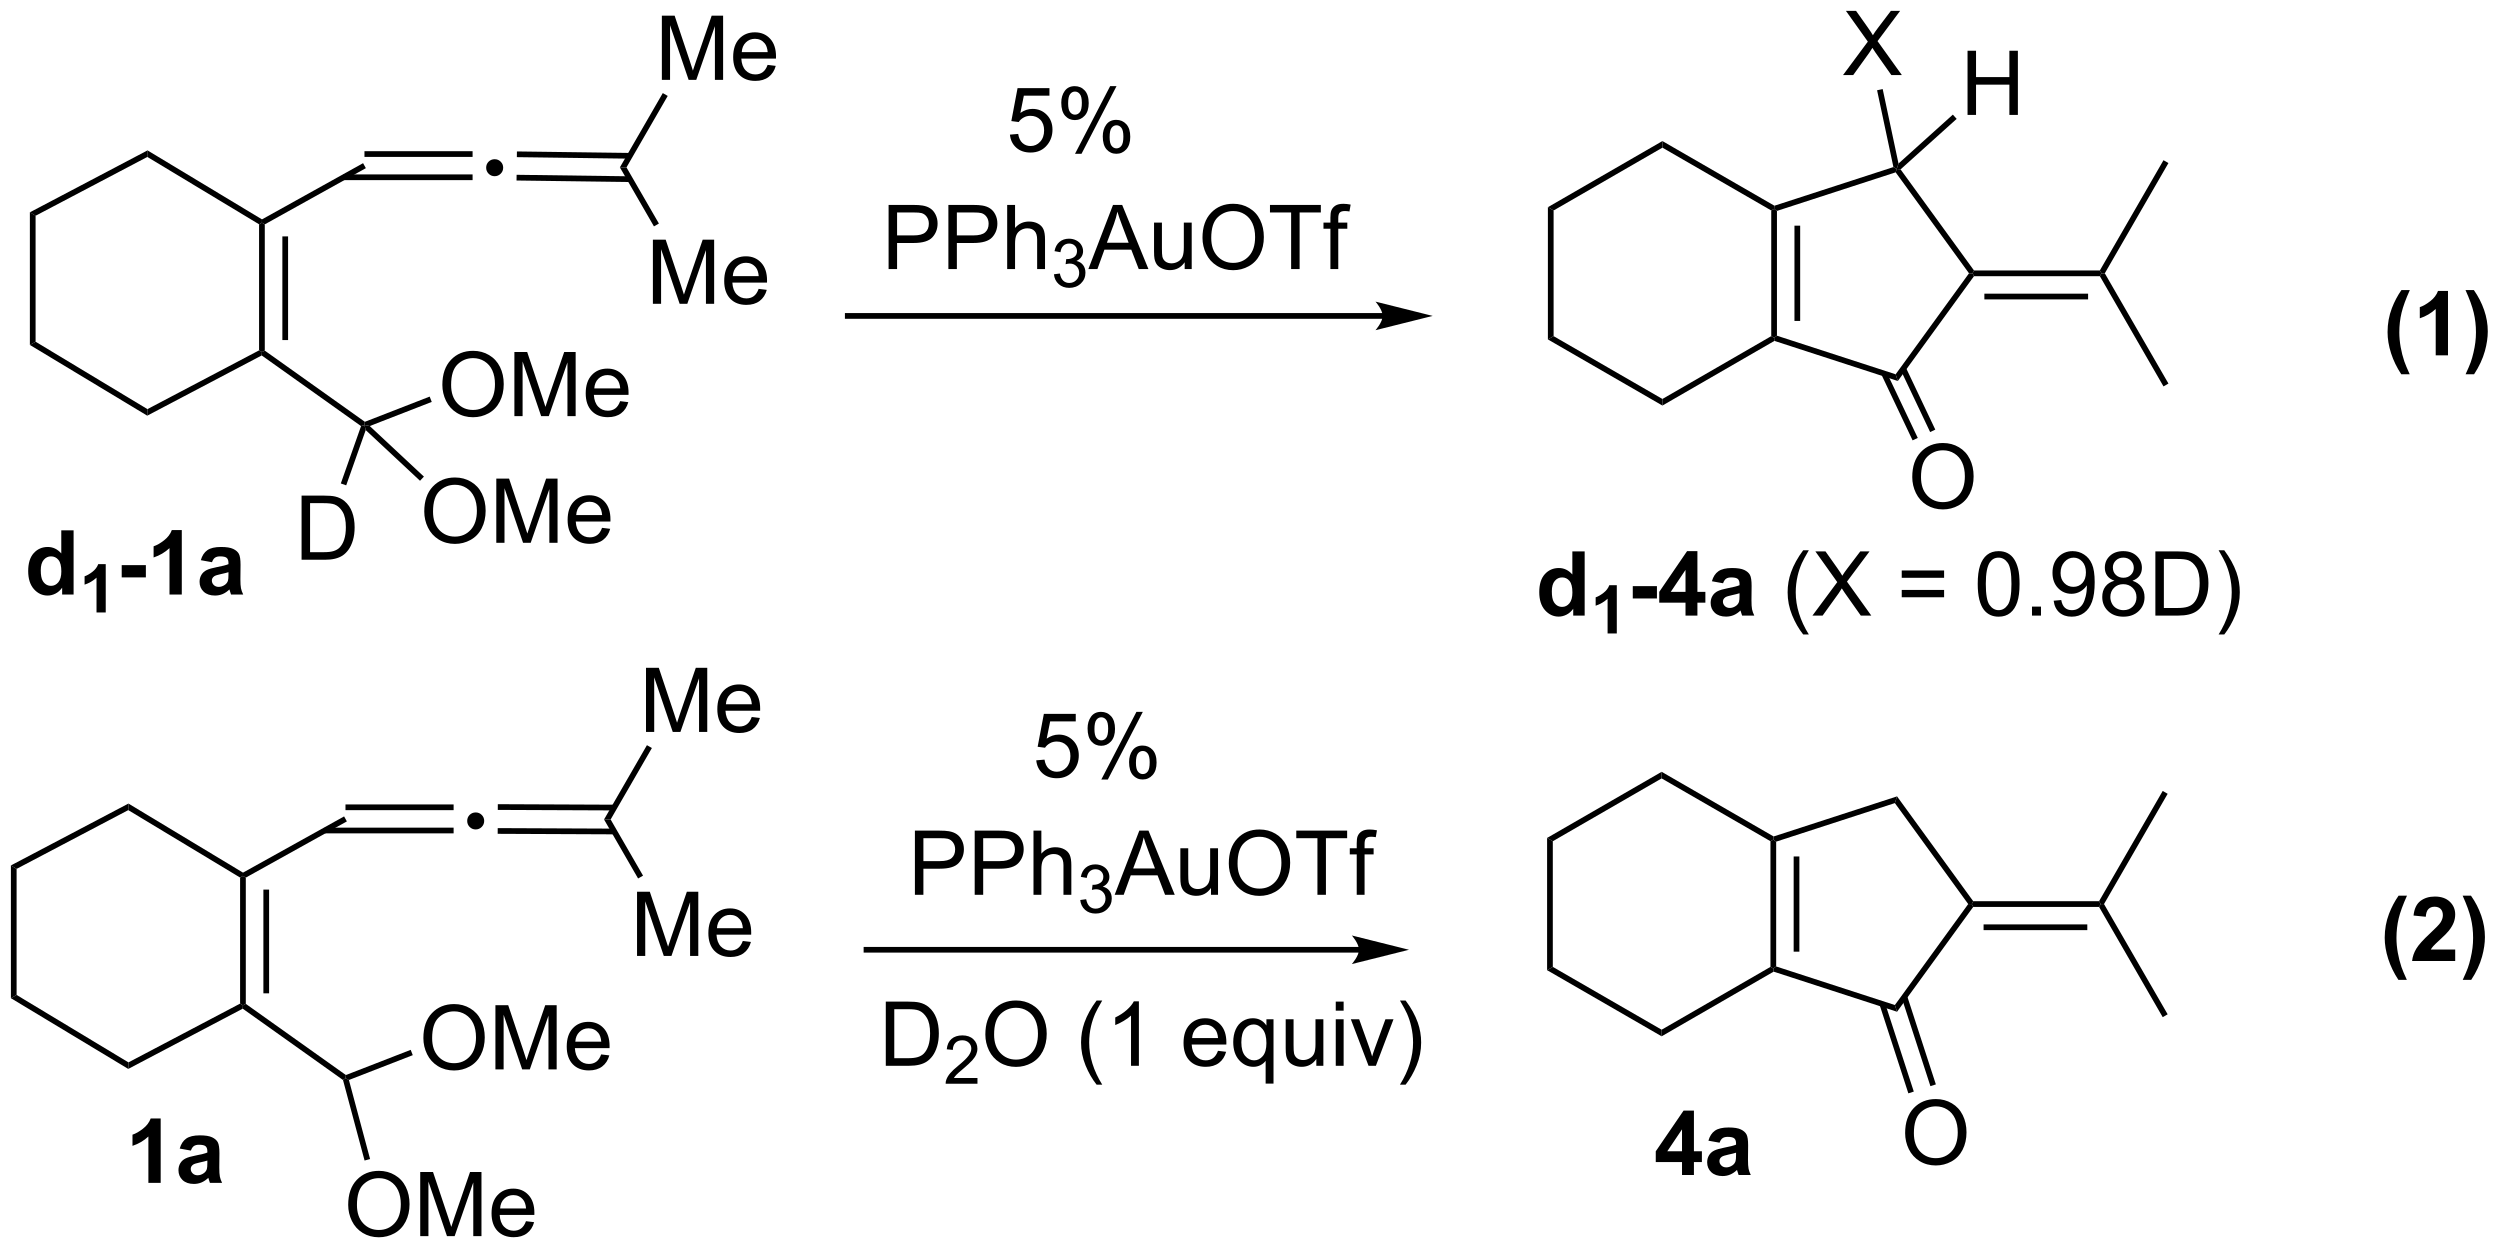 <?xml version="1.0" encoding="UTF-8"?>
<!DOCTYPE svg PUBLIC '-//W3C//DTD SVG 1.0//EN'
          'http://www.w3.org/TR/2001/REC-SVG-20010904/DTD/svg10.dtd'>
<svg stroke-dasharray="none" shape-rendering="auto" xmlns="http://www.w3.org/2000/svg" font-family="'Dialog'" text-rendering="auto" width="612" fill-opacity="1" color-interpolation="auto" color-rendering="auto" preserveAspectRatio="xMidYMid meet" font-size="12px" viewBox="0 0 612 306" fill="black" xmlns:xlink="http://www.w3.org/1999/xlink" stroke="black" image-rendering="auto" stroke-miterlimit="10" stroke-linecap="square" stroke-linejoin="miter" font-style="normal" stroke-width="1" height="306" stroke-dashoffset="0" font-weight="normal" stroke-opacity="1"
><!--Generated by the Batik Graphics2D SVG Generator--><defs id="genericDefs"
  /><g
  ><defs id="defs1"
    ><clipPath clipPathUnits="userSpaceOnUse" id="clipPath1"
      ><path d="M0.633 1.583 L230.006 1.583 L230.006 116.161 L0.633 116.161 L0.633 1.583 Z"
      /></clipPath
      ><clipPath clipPathUnits="userSpaceOnUse" id="clipPath2"
      ><path d="M0.195 1.935 L0.195 113.327 L223.19 113.327 L223.19 1.935 Z"
      /></clipPath
    ></defs
    ><g transform="scale(2.667,2.667) translate(-0.633,-1.583) matrix(1.029,0,0,1.029,0.432,-0.407)"
    ><path d="M13.352 15.35 L13.335 15.935 L3.371 21.179 L2.861 20.871 Z" stroke="none" clip-path="url(#clipPath2)"
    /></g
    ><g transform="matrix(2.743,0,0,2.743,-0.535,-5.306)"
    ><path d="M2.861 20.871 L3.371 21.179 L3.371 32.43 L2.861 32.718 Z" stroke="none" clip-path="url(#clipPath2)"
    /></g
    ><g transform="matrix(2.743,0,0,2.743,-0.535,-5.306)"
    ><path d="M2.861 32.718 L3.371 32.43 L13.352 38.447 L13.335 39.032 Z" stroke="none" clip-path="url(#clipPath2)"
    /></g
    ><g transform="matrix(2.743,0,0,2.743,-0.535,-5.306)"
    ><path d="M13.335 39.032 L13.352 38.447 L23.316 33.203 L23.571 33.357 L23.551 33.656 Z" stroke="none" clip-path="url(#clipPath2)"
    /></g
    ><g transform="matrix(2.743,0,0,2.743,-0.535,-5.306)"
    ><path d="M23.826 33.225 L23.571 33.357 L23.316 33.203 L23.316 21.952 L23.571 21.808 L23.826 21.958 ZM25.905 32.284 L25.905 23.031 L25.395 23.031 L25.395 32.284 Z" stroke="none" clip-path="url(#clipPath2)"
    /></g
    ><g transform="matrix(2.743,0,0,2.743,-0.535,-5.306)"
    ><path d="M23.576 21.513 L23.571 21.808 L23.316 21.952 L13.335 15.935 L13.352 15.35 Z" stroke="none" clip-path="url(#clipPath2)"
    /></g
    ><g transform="matrix(2.743,0,0,2.743,-0.535,-5.306)"
    ><path d="M23.826 21.958 L23.571 21.808 L23.576 21.513 L32.598 16.496 L32.846 16.942 Z" stroke="none" clip-path="url(#clipPath2)"
    /></g
    ><g transform="matrix(2.743,0,0,2.743,-0.535,-5.306)"
    ><path d="M23.551 33.656 L23.571 33.357 L23.826 33.225 L32.758 39.578 L32.722 39.865 L32.417 39.962 Z" stroke="none" clip-path="url(#clipPath2)"
    /></g
    ><g transform="matrix(2.743,0,0,2.743,-0.535,-5.306)"
    ><path d="M39.674 36.283 Q39.674 34.856 40.44 34.051 Q41.205 33.244 42.416 33.244 Q43.208 33.244 43.843 33.624 Q44.481 34.002 44.815 34.679 Q45.151 35.356 45.151 36.215 Q45.151 37.088 44.799 37.775 Q44.448 38.463 43.802 38.817 Q43.158 39.171 42.411 39.171 Q41.604 39.171 40.966 38.781 Q40.33 38.387 40.002 37.713 Q39.674 37.036 39.674 36.283 ZM40.455 36.294 Q40.455 37.33 41.01 37.926 Q41.567 38.52 42.408 38.52 Q43.263 38.52 43.815 37.919 Q44.369 37.317 44.369 36.213 Q44.369 35.512 44.133 34.992 Q43.895 34.471 43.44 34.184 Q42.987 33.895 42.419 33.895 Q41.614 33.895 41.033 34.45 Q40.455 35.002 40.455 36.294 ZM46.102 39.072 L46.102 33.346 L47.243 33.346 L48.6 37.4 Q48.787 37.965 48.873 38.247 Q48.97 37.934 49.178 37.33 L50.548 33.346 L51.569 33.346 L51.569 39.072 L50.837 39.072 L50.837 34.278 L49.173 39.072 L48.49 39.072 L46.834 34.197 L46.834 39.072 L46.102 39.072 ZM55.54 37.736 L56.267 37.825 Q56.095 38.463 55.629 38.815 Q55.165 39.166 54.444 39.166 Q53.532 39.166 52.998 38.606 Q52.467 38.044 52.467 37.033 Q52.467 35.986 53.006 35.408 Q53.545 34.83 54.405 34.83 Q55.235 34.83 55.761 35.398 Q56.29 35.963 56.29 36.989 Q56.29 37.051 56.287 37.176 L53.194 37.176 Q53.233 37.861 53.579 38.226 Q53.928 38.588 54.446 38.588 Q54.834 38.588 55.108 38.385 Q55.381 38.182 55.54 37.736 ZM53.233 36.598 L55.548 36.598 Q55.501 36.075 55.282 35.815 Q54.946 35.408 54.412 35.408 Q53.928 35.408 53.597 35.734 Q53.267 36.057 53.233 36.598 Z" stroke="none" clip-path="url(#clipPath2)"
    /></g
    ><g transform="matrix(2.743,0,0,2.743,-0.535,-5.306)"
    ><path d="M33.193 39.956 L32.722 39.865 L32.758 39.578 L38.541 37.328 L38.726 37.804 Z" stroke="none" clip-path="url(#clipPath2)"
    /></g
    ><g transform="matrix(2.743,0,0,2.743,-0.535,-5.306)"
    ><path d="M38.059 47.587 Q38.059 46.16 38.825 45.356 Q39.591 44.548 40.801 44.548 Q41.593 44.548 42.229 44.928 Q42.867 45.306 43.2 45.983 Q43.536 46.66 43.536 47.52 Q43.536 48.392 43.184 49.08 Q42.833 49.767 42.187 50.121 Q41.544 50.475 40.796 50.475 Q39.989 50.475 39.351 50.085 Q38.716 49.691 38.387 49.017 Q38.059 48.34 38.059 47.587 ZM38.841 47.598 Q38.841 48.634 39.395 49.231 Q39.953 49.824 40.794 49.824 Q41.648 49.824 42.2 49.223 Q42.755 48.621 42.755 47.517 Q42.755 46.816 42.518 46.296 Q42.281 45.775 41.825 45.488 Q41.372 45.199 40.804 45.199 Q39.999 45.199 39.419 45.754 Q38.841 46.306 38.841 47.598 ZM44.488 50.376 L44.488 44.65 L45.628 44.65 L46.985 48.705 Q47.173 49.27 47.258 49.551 Q47.355 49.238 47.563 48.634 L48.933 44.65 L49.954 44.65 L49.954 50.376 L49.222 50.376 L49.222 45.582 L47.558 50.376 L46.876 50.376 L45.219 45.501 L45.219 50.376 L44.488 50.376 ZM53.925 49.041 L54.652 49.129 Q54.48 49.767 54.014 50.119 Q53.55 50.47 52.829 50.47 Q51.917 50.47 51.383 49.91 Q50.852 49.348 50.852 48.337 Q50.852 47.291 51.391 46.712 Q51.93 46.134 52.79 46.134 Q53.62 46.134 54.147 46.702 Q54.675 47.267 54.675 48.293 Q54.675 48.356 54.673 48.481 L51.579 48.481 Q51.618 49.166 51.964 49.53 Q52.313 49.892 52.831 49.892 Q53.219 49.892 53.493 49.689 Q53.766 49.486 53.925 49.041 ZM51.618 47.902 L53.933 47.902 Q53.886 47.379 53.667 47.119 Q53.331 46.712 52.798 46.712 Q52.313 46.712 51.983 47.038 Q51.652 47.361 51.618 47.902 Z" stroke="none" clip-path="url(#clipPath2)"
    /></g
    ><g transform="matrix(2.743,0,0,2.743,-0.535,-5.306)"
    ><path d="M32.833 40.318 L32.722 39.865 L33.193 39.956 L38.028 44.468 L37.679 44.841 Z" stroke="none" clip-path="url(#clipPath2)"
    /></g
    ><g transform="matrix(2.743,0,0,2.743,-0.535,-5.306)"
    ><path d="M27.109 51.891 L27.109 46.165 L29.083 46.165 Q29.75 46.165 30.102 46.245 Q30.594 46.36 30.943 46.657 Q31.396 47.04 31.62 47.636 Q31.844 48.23 31.844 48.995 Q31.844 49.649 31.69 50.154 Q31.539 50.657 31.299 50.988 Q31.062 51.316 30.779 51.506 Q30.497 51.696 30.096 51.795 Q29.695 51.891 29.177 51.891 L27.109 51.891 ZM27.867 51.214 L29.091 51.214 Q29.656 51.214 29.979 51.11 Q30.302 51.003 30.492 50.813 Q30.763 50.542 30.911 50.089 Q31.062 49.633 31.062 48.985 Q31.062 48.087 30.768 47.605 Q30.474 47.12 30.052 46.956 Q29.747 46.839 29.07 46.839 L27.867 46.839 L27.867 51.214 Z" stroke="none" clip-path="url(#clipPath2)"
    /></g
    ><g transform="matrix(2.743,0,0,2.743,-0.535,-5.306)"
    ><path d="M32.417 39.962 L32.722 39.865 L32.833 40.318 L31.092 45.249 L30.611 45.08 Z" stroke="none" clip-path="url(#clipPath2)"
    /></g
    ><g transform="matrix(2.743,0,0,2.743,-0.535,-5.306)"
    ><path d="M123.589 29.873 L75.856 29.873 L75.6 29.873 L75.6 30.383 L75.856 30.383 L123.589 30.383 L123.844 30.383 L123.844 29.873 L123.589 29.873 ZM128.054 30.128 L122.951 28.852 C122.951 28.852 123.589 29.57 123.589 30.128 C123.589 30.686 122.951 31.403 122.951 31.403 Z" stroke="none" clip-path="url(#clipPath2)"
    /></g
    ><g transform="matrix(2.743,0,0,2.743,-0.535,-5.306)"
    ><path d="M148.558 14.523 L148.558 15.112 L138.847 20.719 L138.337 20.424 Z" stroke="none" clip-path="url(#clipPath2)"
    /></g
    ><g transform="matrix(2.743,0,0,2.743,-0.535,-5.306)"
    ><path d="M138.337 20.424 L138.847 20.719 L138.847 31.933 L138.337 32.228 Z" stroke="none" clip-path="url(#clipPath2)"
    /></g
    ><g transform="matrix(2.743,0,0,2.743,-0.535,-5.306)"
    ><path d="M138.337 32.228 L138.847 31.933 L148.558 37.54 L148.558 38.129 Z" stroke="none" clip-path="url(#clipPath2)"
    /></g
    ><g transform="matrix(2.743,0,0,2.743,-0.535,-5.306)"
    ><path d="M148.558 38.129 L148.558 37.54 L158.27 31.933 L158.525 32.081 L158.554 32.358 Z" stroke="none" clip-path="url(#clipPath2)"
    /></g
    ><g transform="matrix(2.743,0,0,2.743,-0.535,-5.306)"
    ><path d="M158.78 31.895 L158.525 32.081 L158.27 31.933 L158.27 20.719 L158.525 20.572 L158.78 20.757 ZM160.852 30.575 L160.852 22.077 L160.342 22.077 L160.342 30.575 Z" stroke="none" clip-path="url(#clipPath2)"
    /></g
    ><g transform="matrix(2.743,0,0,2.743,-0.535,-5.306)"
    ><path d="M158.554 20.294 L158.525 20.572 L158.27 20.719 L148.558 15.112 L148.558 14.523 Z" stroke="none" clip-path="url(#clipPath2)"
    /></g
    ><g transform="matrix(2.743,0,0,2.743,-0.535,-5.306)"
    ><path d="M169.568 35.937 L169.373 35.337 L175.92 26.326 L176.235 26.326 L176.365 26.581 Z" stroke="none" clip-path="url(#clipPath2)"
    /></g
    ><g transform="matrix(2.743,0,0,2.743,-0.535,-5.306)"
    ><path d="M176.365 26.071 L176.235 26.326 L175.92 26.326 L169.373 17.315 L169.471 17.015 L169.812 17.051 Z" stroke="none" clip-path="url(#clipPath2)"
    /></g
    ><g transform="matrix(2.743,0,0,2.743,-0.535,-5.306)"
    ><path d="M158.78 20.757 L158.525 20.572 L158.554 20.294 L169.173 16.844 L169.471 17.015 L169.373 17.315 Z" stroke="none" clip-path="url(#clipPath2)"
    /></g
    ><g transform="matrix(2.743,0,0,2.743,-0.535,-5.306)"
    ><path d="M158.554 32.358 L158.525 32.081 L158.78 31.895 L169.373 35.337 L169.568 35.937 Z" stroke="none" clip-path="url(#clipPath2)"
    /></g
    ><g transform="matrix(2.743,0,0,2.743,-0.535,-5.306)"
    ><path d="M170.855 44.51 Q170.855 43.083 171.62 42.278 Q172.386 41.471 173.597 41.471 Q174.388 41.471 175.024 41.851 Q175.662 42.229 175.995 42.906 Q176.331 43.583 176.331 44.442 Q176.331 45.315 175.98 46.002 Q175.628 46.69 174.982 47.044 Q174.339 47.398 173.591 47.398 Q172.784 47.398 172.146 47.007 Q171.511 46.614 171.183 45.94 Q170.855 45.263 170.855 44.51 ZM171.636 44.52 Q171.636 45.557 172.19 46.153 Q172.748 46.747 173.589 46.747 Q174.443 46.747 174.995 46.145 Q175.55 45.544 175.55 44.44 Q175.55 43.739 175.313 43.218 Q175.076 42.697 174.62 42.411 Q174.167 42.122 173.599 42.122 Q172.795 42.122 172.214 42.677 Q171.636 43.229 171.636 44.52 Z" stroke="none" clip-path="url(#clipPath2)"
    /></g
    ><g transform="matrix(2.743,0,0,2.743,-0.535,-5.306)"
    ><path d="M168.108 35.378 L170.886 41.235 L171.347 41.016 L168.569 35.16 ZM169.82 34.949 L172.45 40.493 L172.911 40.274 L170.28 34.73 Z" stroke="none" clip-path="url(#clipPath2)"
    /></g
    ><g transform="matrix(2.743,0,0,2.743,-0.535,-5.306)"
    ><path d="M176.365 26.581 L176.235 26.326 L176.365 26.071 L187.597 26.071 L187.744 26.326 L187.597 26.581 ZM177.291 28.653 L186.548 28.653 L186.548 28.143 L177.291 28.143 Z" stroke="none" clip-path="url(#clipPath2)"
    /></g
    ><g transform="matrix(2.743,0,0,2.743,-0.535,-5.306)"
    ><path d="M188.038 26.326 L187.744 26.326 L187.597 26.071 L193.277 16.232 L193.719 16.487 Z" stroke="none" clip-path="url(#clipPath2)"
    /></g
    ><g transform="matrix(2.743,0,0,2.743,-0.535,-5.306)"
    ><path d="M187.597 26.581 L187.744 26.326 L188.038 26.326 L193.719 36.165 L193.277 36.42 Z" stroke="none" clip-path="url(#clipPath2)"
    /></g
    ><g transform="matrix(2.743,0,0,2.743,-0.535,-5.306)"
    ><path d="M164.677 8.633 L166.89 5.649 L164.937 2.907 L165.841 2.907 L166.88 4.375 Q167.203 4.831 167.341 5.079 Q167.531 4.766 167.794 4.425 L168.945 2.907 L169.77 2.907 L167.757 5.605 L169.927 8.633 L168.989 8.633 L167.547 6.589 Q167.427 6.415 167.297 6.206 Q167.106 6.519 167.023 6.636 L165.586 8.633 L164.677 8.633 Z" stroke="none" clip-path="url(#clipPath2)"
    /></g
    ><g transform="matrix(2.743,0,0,2.743,-0.535,-5.306)"
    ><path d="M169.628 16.53 L169.471 17.015 L169.173 16.844 L167.716 9.99 L168.216 9.884 Z" stroke="none" clip-path="url(#clipPath2)"
    /></g
    ><g transform="matrix(2.743,0,0,2.743,-0.535,-5.306)"
    ><path d="M175.789 12.19 L175.789 6.463 L176.547 6.463 L176.547 8.815 L179.523 8.815 L179.523 6.463 L180.281 6.463 L180.281 12.19 L179.523 12.19 L179.523 9.489 L176.547 9.489 L176.547 12.19 L175.789 12.19 Z" stroke="none" clip-path="url(#clipPath2)"
    /></g
    ><g transform="matrix(2.743,0,0,2.743,-0.535,-5.306)"
    ><path d="M169.812 17.051 L169.471 17.015 L169.628 16.53 L174.478 12.164 L174.819 12.543 Z" stroke="none" clip-path="url(#clipPath2)"
    /></g
    ><g transform="matrix(2.743,0,0,2.743,-0.535,-5.306)"
    ><path d="M11.658 73.648 L11.641 74.234 L1.677 79.478 L1.167 79.17 Z" stroke="none" clip-path="url(#clipPath2)"
    /></g
    ><g transform="matrix(2.743,0,0,2.743,-0.535,-5.306)"
    ><path d="M1.167 79.17 L1.677 79.478 L1.677 90.729 L1.167 91.017 Z" stroke="none" clip-path="url(#clipPath2)"
    /></g
    ><g transform="matrix(2.743,0,0,2.743,-0.535,-5.306)"
    ><path d="M1.167 91.017 L1.677 90.729 L11.658 96.746 L11.641 97.331 Z" stroke="none" clip-path="url(#clipPath2)"
    /></g
    ><g transform="matrix(2.743,0,0,2.743,-0.535,-5.306)"
    ><path d="M11.641 97.331 L11.658 96.746 L21.622 91.502 L21.877 91.656 L21.857 91.954 Z" stroke="none" clip-path="url(#clipPath2)"
    /></g
    ><g transform="matrix(2.743,0,0,2.743,-0.535,-5.306)"
    ><path d="M22.132 91.524 L21.877 91.656 L21.622 91.502 L21.622 80.251 L21.877 80.107 L22.132 80.257 ZM24.211 90.583 L24.211 81.329 L23.701 81.329 L23.701 90.583 Z" stroke="none" clip-path="url(#clipPath2)"
    /></g
    ><g transform="matrix(2.743,0,0,2.743,-0.535,-5.306)"
    ><path d="M21.882 79.812 L21.877 80.107 L21.622 80.251 L11.641 74.234 L11.658 73.648 Z" stroke="none" clip-path="url(#clipPath2)"
    /></g
    ><g transform="matrix(2.743,0,0,2.743,-0.535,-5.306)"
    ><path d="M22.132 80.257 L21.877 80.107 L21.882 79.812 L30.904 74.795 L31.152 75.24 Z" stroke="none" clip-path="url(#clipPath2)"
    /></g
    ><g transform="matrix(2.743,0,0,2.743,-0.535,-5.306)"
    ><path d="M21.857 91.954 L21.877 91.656 L22.132 91.524 L31.064 97.876 L31.028 98.164 L30.806 98.319 Z" stroke="none" clip-path="url(#clipPath2)"
    /></g
    ><g transform="matrix(2.743,0,0,2.743,-0.535,-5.306)"
    ><path d="M37.98 94.582 Q37.98 93.155 38.746 92.35 Q39.512 91.543 40.723 91.543 Q41.514 91.543 42.15 91.923 Q42.788 92.301 43.121 92.978 Q43.457 93.655 43.457 94.514 Q43.457 95.387 43.105 96.074 Q42.754 96.762 42.108 97.116 Q41.465 97.47 40.718 97.47 Q39.91 97.47 39.272 97.079 Q38.637 96.686 38.309 96.012 Q37.98 95.335 37.98 94.582 ZM38.762 94.593 Q38.762 95.629 39.316 96.225 Q39.874 96.819 40.715 96.819 Q41.569 96.819 42.121 96.218 Q42.676 95.616 42.676 94.512 Q42.676 93.811 42.439 93.29 Q42.202 92.769 41.746 92.483 Q41.293 92.194 40.725 92.194 Q39.921 92.194 39.34 92.749 Q38.762 93.301 38.762 94.593 ZM44.409 97.371 L44.409 91.644 L45.55 91.644 L46.906 95.699 Q47.094 96.264 47.18 96.546 Q47.276 96.233 47.484 95.629 L48.854 91.644 L49.875 91.644 L49.875 97.371 L49.143 97.371 L49.143 92.577 L47.479 97.371 L46.797 97.371 L45.141 92.496 L45.141 97.371 L44.409 97.371 ZM53.846 96.035 L54.573 96.124 Q54.401 96.762 53.935 97.113 Q53.471 97.465 52.75 97.465 Q51.839 97.465 51.305 96.905 Q50.773 96.343 50.773 95.332 Q50.773 94.285 51.312 93.707 Q51.852 93.129 52.711 93.129 Q53.542 93.129 54.068 93.697 Q54.596 94.262 54.596 95.288 Q54.596 95.35 54.594 95.475 L51.5 95.475 Q51.539 96.16 51.886 96.525 Q52.234 96.887 52.753 96.887 Q53.141 96.887 53.414 96.684 Q53.688 96.481 53.846 96.035 ZM51.539 94.897 L53.854 94.897 Q53.807 94.374 53.589 94.113 Q53.253 93.707 52.719 93.707 Q52.234 93.707 51.904 94.033 Q51.573 94.356 51.539 94.897 Z" stroke="none" clip-path="url(#clipPath2)"
    /></g
    ><g transform="matrix(2.743,0,0,2.743,-0.535,-5.306)"
    ><path d="M31.334 98.319 L31.028 98.164 L31.064 97.876 L36.848 95.627 L37.033 96.103 Z" stroke="none" clip-path="url(#clipPath2)"
    /></g
    ><g transform="matrix(2.743,0,0,2.743,-0.535,-5.306)"
    ><path d="M31.27 109.466 Q31.27 108.04 32.035 107.235 Q32.801 106.427 34.012 106.427 Q34.804 106.427 35.439 106.808 Q36.077 107.185 36.41 107.862 Q36.746 108.54 36.746 109.399 Q36.746 110.271 36.395 110.959 Q36.043 111.646 35.398 112 Q34.754 112.355 34.007 112.355 Q33.2 112.355 32.562 111.964 Q31.926 111.571 31.598 110.896 Q31.27 110.219 31.27 109.466 ZM32.051 109.477 Q32.051 110.513 32.606 111.11 Q33.163 111.704 34.004 111.704 Q34.858 111.704 35.41 111.102 Q35.965 110.5 35.965 109.396 Q35.965 108.696 35.728 108.175 Q35.491 107.654 35.035 107.368 Q34.582 107.079 34.015 107.079 Q33.21 107.079 32.629 107.633 Q32.051 108.185 32.051 109.477 ZM37.698 112.256 L37.698 106.529 L38.839 106.529 L40.196 110.584 Q40.383 111.149 40.469 111.43 Q40.566 111.118 40.774 110.513 L42.144 106.529 L43.164 106.529 L43.164 112.256 L42.433 112.256 L42.433 107.461 L40.769 112.256 L40.086 112.256 L38.43 107.381 L38.43 112.256 L37.698 112.256 ZM47.136 110.92 L47.862 111.008 Q47.691 111.646 47.224 111.998 Q46.761 112.349 46.039 112.349 Q45.128 112.349 44.594 111.79 Q44.063 111.227 44.063 110.216 Q44.063 109.17 44.602 108.591 Q45.141 108.013 46 108.013 Q46.831 108.013 47.357 108.581 Q47.886 109.146 47.886 110.172 Q47.886 110.235 47.883 110.36 L44.789 110.36 Q44.828 111.045 45.175 111.409 Q45.524 111.771 46.042 111.771 Q46.43 111.771 46.703 111.568 Q46.977 111.365 47.136 110.92 ZM44.828 109.782 L47.144 109.782 Q47.097 109.258 46.878 108.998 Q46.542 108.591 46.008 108.591 Q45.524 108.591 45.193 108.917 Q44.862 109.24 44.828 109.782 Z" stroke="none" clip-path="url(#clipPath2)"
    /></g
    ><g transform="matrix(2.743,0,0,2.743,-0.535,-5.306)"
    ><path d="M30.806 98.319 L31.028 98.164 L31.334 98.319 L33.224 105.374 L32.731 105.506 Z" stroke="none" clip-path="url(#clipPath2)"
    /></g
    ><g transform="matrix(2.743,0,0,2.743,-0.535,-5.306)"
    ><path d="M121.477 86.442 L77.525 86.442 L77.27 86.442 L77.27 86.952 L77.525 86.952 L121.477 86.952 L121.732 86.952 L121.732 86.442 L121.477 86.442 ZM125.942 86.697 L120.84 85.421 C120.84 85.421 121.477 86.139 121.477 86.697 C121.477 87.255 120.84 87.972 120.84 87.972 Z" stroke="none" clip-path="url(#clipPath2)"
    /></g
    ><g transform="matrix(2.743,0,0,2.743,-0.535,-5.306)"
    ><path d="M148.488 70.814 L148.488 71.403 L138.776 77.01 L138.266 76.716 Z" stroke="none" clip-path="url(#clipPath2)"
    /></g
    ><g transform="matrix(2.743,0,0,2.743,-0.535,-5.306)"
    ><path d="M138.266 76.716 L138.776 77.01 L138.776 88.224 L138.266 88.519 Z" stroke="none" clip-path="url(#clipPath2)"
    /></g
    ><g transform="matrix(2.743,0,0,2.743,-0.535,-5.306)"
    ><path d="M138.266 88.519 L138.776 88.224 L148.488 93.831 L148.488 94.42 Z" stroke="none" clip-path="url(#clipPath2)"
    /></g
    ><g transform="matrix(2.743,0,0,2.743,-0.535,-5.306)"
    ><path d="M148.488 94.42 L148.488 93.831 L158.2 88.224 L158.455 88.371 L158.484 88.649 Z" stroke="none" clip-path="url(#clipPath2)"
    /></g
    ><g transform="matrix(2.743,0,0,2.743,-0.535,-5.306)"
    ><path d="M158.71 88.186 L158.455 88.371 L158.2 88.224 L158.2 77.01 L158.455 76.863 L158.71 77.048 ZM160.781 86.866 L160.781 78.368 L160.271 78.368 L160.271 86.866 Z" stroke="none" clip-path="url(#clipPath2)"
    /></g
    ><g transform="matrix(2.743,0,0,2.743,-0.535,-5.306)"
    ><path d="M158.484 76.585 L158.455 76.863 L158.2 77.01 L148.488 71.403 L148.488 70.814 Z" stroke="none" clip-path="url(#clipPath2)"
    /></g
    ><g transform="matrix(2.743,0,0,2.743,-0.535,-5.306)"
    ><path d="M169.498 92.228 L169.303 91.628 L175.849 82.617 L176.165 82.617 L176.295 82.872 Z" stroke="none" clip-path="url(#clipPath2)"
    /></g
    ><g transform="matrix(2.743,0,0,2.743,-0.535,-5.306)"
    ><path d="M176.295 82.362 L176.165 82.617 L175.849 82.617 L169.303 73.606 L169.498 73.007 Z" stroke="none" clip-path="url(#clipPath2)"
    /></g
    ><g transform="matrix(2.743,0,0,2.743,-0.535,-5.306)"
    ><path d="M158.71 77.048 L158.455 76.863 L158.484 76.585 L169.498 73.007 L169.303 73.606 Z" stroke="none" clip-path="url(#clipPath2)"
    /></g
    ><g transform="matrix(2.743,0,0,2.743,-0.535,-5.306)"
    ><path d="M158.484 88.649 L158.455 88.371 L158.71 88.186 L169.303 91.628 L169.498 92.228 Z" stroke="none" clip-path="url(#clipPath2)"
    /></g
    ><g transform="matrix(2.743,0,0,2.743,-0.535,-5.306)"
    ><path d="M170.22 103.059 Q170.22 101.632 170.985 100.828 Q171.751 100.02 172.962 100.02 Q173.753 100.02 174.389 100.4 Q175.027 100.778 175.36 101.455 Q175.696 102.132 175.696 102.992 Q175.696 103.864 175.345 104.551 Q174.993 105.239 174.347 105.593 Q173.704 105.947 172.957 105.947 Q172.149 105.947 171.511 105.557 Q170.876 105.163 170.548 104.489 Q170.22 103.812 170.22 103.059 ZM171.001 103.07 Q171.001 104.106 171.555 104.703 Q172.113 105.296 172.954 105.296 Q173.808 105.296 174.36 104.695 Q174.915 104.093 174.915 102.989 Q174.915 102.288 174.678 101.768 Q174.441 101.247 173.985 100.96 Q173.532 100.671 172.964 100.671 Q172.16 100.671 171.579 101.226 Q171.001 101.778 171.001 103.07 Z" stroke="none" clip-path="url(#clipPath2)"
    /></g
    ><g transform="matrix(2.743,0,0,2.743,-0.535,-5.306)"
    ><path d="M167.94 91.611 L170.506 99.51 L170.992 99.352 L168.425 91.453 ZM169.91 90.971 L172.476 98.87 L172.962 98.712 L170.395 90.813 Z" stroke="none" clip-path="url(#clipPath2)"
    /></g
    ><g transform="matrix(2.743,0,0,2.743,-0.535,-5.306)"
    ><path d="M176.295 82.872 L176.165 82.617 L176.295 82.362 L187.526 82.362 L187.673 82.617 L187.526 82.872 ZM177.22 84.944 L186.477 84.944 L186.477 84.434 L177.22 84.434 Z" stroke="none" clip-path="url(#clipPath2)"
    /></g
    ><g transform="matrix(2.743,0,0,2.743,-0.535,-5.306)"
    ><path d="M187.968 82.617 L187.673 82.617 L187.526 82.362 L193.207 72.523 L193.649 72.778 Z" stroke="none" clip-path="url(#clipPath2)"
    /></g
    ><g transform="matrix(2.743,0,0,2.743,-0.535,-5.306)"
    ><path d="M187.526 82.872 L187.673 82.617 L187.968 82.617 L193.649 92.456 L193.207 92.712 Z" stroke="none" clip-path="url(#clipPath2)"
    /></g
    ><g transform="matrix(2.743,0,0,2.743,-0.535,-5.306)"
    ><path d="M90.327 13.949 L91.064 13.886 Q91.147 14.425 91.444 14.696 Q91.744 14.967 92.166 14.967 Q92.674 14.967 93.025 14.584 Q93.377 14.201 93.377 13.568 Q93.377 12.967 93.038 12.62 Q92.702 12.271 92.155 12.271 Q91.814 12.271 91.541 12.428 Q91.267 12.581 91.111 12.826 L90.452 12.74 L91.007 9.8 L93.853 9.8 L93.853 10.472 L91.569 10.472 L91.259 12.011 Q91.775 11.652 92.343 11.652 Q93.093 11.652 93.608 12.173 Q94.124 12.691 94.124 13.506 Q94.124 14.284 93.671 14.85 Q93.119 15.548 92.166 15.548 Q91.384 15.548 90.89 15.11 Q90.397 14.67 90.327 13.949 ZM94.909 11.097 Q94.909 10.482 95.216 10.053 Q95.526 9.623 96.112 9.623 Q96.651 9.623 97.003 10.008 Q97.357 10.394 97.357 11.139 Q97.357 11.865 97 12.258 Q96.644 12.652 96.12 12.652 Q95.599 12.652 95.253 12.266 Q94.909 11.878 94.909 11.097 ZM96.13 10.107 Q95.87 10.107 95.696 10.334 Q95.521 10.561 95.521 11.167 Q95.521 11.717 95.696 11.943 Q95.873 12.167 96.13 12.167 Q96.396 12.167 96.571 11.941 Q96.745 11.714 96.745 11.113 Q96.745 10.558 96.568 10.334 Q96.394 10.107 96.13 10.107 ZM96.136 15.659 L99.269 9.623 L99.839 9.623 L96.716 15.659 L96.136 15.659 ZM98.612 14.105 Q98.612 13.488 98.92 13.061 Q99.23 12.631 99.818 12.631 Q100.357 12.631 100.711 13.016 Q101.065 13.402 101.065 14.146 Q101.065 14.873 100.706 15.266 Q100.349 15.659 99.823 15.659 Q99.302 15.659 98.956 15.271 Q98.612 14.881 98.612 14.105 ZM99.839 13.115 Q99.573 13.115 99.399 13.342 Q99.224 13.568 99.224 14.175 Q99.224 14.722 99.399 14.949 Q99.576 15.175 99.834 15.175 Q100.105 15.175 100.276 14.949 Q100.451 14.722 100.451 14.12 Q100.451 13.566 100.274 13.342 Q100.099 13.115 99.839 13.115 Z" stroke="none" clip-path="url(#clipPath2)"
    /></g
    ><g transform="matrix(2.743,0,0,2.743,-0.535,-5.306)"
    ><path d="M79.498 25.949 L79.498 20.222 L81.659 20.222 Q82.23 20.222 82.529 20.277 Q82.951 20.347 83.235 20.545 Q83.521 20.74 83.696 21.097 Q83.87 21.451 83.87 21.878 Q83.87 22.608 83.404 23.115 Q82.94 23.62 81.724 23.62 L80.255 23.62 L80.255 25.949 L79.498 25.949 ZM80.255 22.943 L81.737 22.943 Q82.472 22.943 82.779 22.67 Q83.089 22.396 83.089 21.902 Q83.089 21.542 82.906 21.287 Q82.724 21.029 82.427 20.949 Q82.237 20.896 81.722 20.896 L80.255 20.896 L80.255 22.943 ZM84.834 25.949 L84.834 20.222 L86.995 20.222 Q87.565 20.222 87.865 20.277 Q88.287 20.347 88.571 20.545 Q88.857 20.74 89.031 21.097 Q89.206 21.451 89.206 21.878 Q89.206 22.608 88.74 23.115 Q88.276 23.62 87.06 23.62 L85.591 23.62 L85.591 25.949 L84.834 25.949 ZM85.591 22.943 L87.073 22.943 Q87.808 22.943 88.115 22.67 Q88.425 22.396 88.425 21.902 Q88.425 21.542 88.243 21.287 Q88.06 21.029 87.763 20.949 Q87.573 20.896 87.058 20.896 L85.591 20.896 L85.591 22.943 ZM90.081 25.949 L90.081 20.222 L90.784 20.222 L90.784 22.277 Q91.276 21.706 92.026 21.706 Q92.487 21.706 92.826 21.889 Q93.167 22.068 93.313 22.389 Q93.459 22.709 93.459 23.318 L93.459 25.949 L92.755 25.949 L92.755 23.318 Q92.755 22.792 92.526 22.553 Q92.3 22.311 91.88 22.311 Q91.568 22.311 91.292 22.475 Q91.019 22.636 90.901 22.915 Q90.784 23.191 90.784 23.678 L90.784 25.949 L90.081 25.949 Z" stroke="none" clip-path="url(#clipPath2)"
    /></g
    ><g transform="matrix(2.743,0,0,2.743,-0.535,-5.306)"
    ><path d="M94.254 26.414 L94.781 26.343 Q94.873 26.793 95.09 26.99 Q95.308 27.187 95.623 27.187 Q95.994 27.187 96.25 26.93 Q96.507 26.672 96.507 26.291 Q96.507 25.927 96.269 25.693 Q96.033 25.457 95.666 25.457 Q95.517 25.457 95.295 25.515 L95.353 25.052 Q95.406 25.058 95.437 25.058 Q95.775 25.058 96.045 24.883 Q96.314 24.707 96.314 24.34 Q96.314 24.051 96.117 23.861 Q95.921 23.67 95.611 23.67 Q95.302 23.67 95.097 23.863 Q94.892 24.056 94.834 24.443 L94.306 24.349 Q94.404 23.818 94.746 23.527 Q95.09 23.236 95.599 23.236 Q95.951 23.236 96.246 23.387 Q96.543 23.537 96.699 23.799 Q96.855 24.058 96.855 24.351 Q96.855 24.631 96.705 24.859 Q96.556 25.088 96.263 25.222 Q96.644 25.31 96.855 25.588 Q97.066 25.863 97.066 26.279 Q97.066 26.842 96.656 27.234 Q96.246 27.625 95.619 27.625 Q95.054 27.625 94.679 27.289 Q94.306 26.951 94.254 26.414 Z" stroke="none" clip-path="url(#clipPath2)"
    /></g
    ><g transform="matrix(2.743,0,0,2.743,-0.535,-5.306)"
    ><path d="M97.326 25.949 L99.526 20.222 L100.344 20.222 L102.688 25.949 L101.823 25.949 L101.156 24.214 L98.76 24.214 L98.133 25.949 L97.326 25.949 ZM98.979 23.597 L100.922 23.597 L100.323 22.011 Q100.049 21.287 99.917 20.824 Q99.807 21.373 99.609 21.917 L98.979 23.597 ZM105.922 25.949 L105.922 25.339 Q105.438 26.042 104.604 26.042 Q104.237 26.042 103.919 25.902 Q103.602 25.761 103.445 25.548 Q103.292 25.334 103.229 25.027 Q103.188 24.818 103.188 24.37 L103.188 21.8 L103.891 21.8 L103.891 24.1 Q103.891 24.652 103.932 24.842 Q104 25.12 104.213 25.279 Q104.43 25.436 104.745 25.436 Q105.062 25.436 105.338 25.274 Q105.617 25.113 105.732 24.834 Q105.846 24.553 105.846 24.021 L105.846 21.8 L106.549 21.8 L106.549 25.949 L105.922 25.949 ZM107.512 23.16 Q107.512 21.733 108.277 20.928 Q109.043 20.12 110.254 20.12 Q111.046 20.12 111.681 20.501 Q112.319 20.878 112.652 21.555 Q112.988 22.233 112.988 23.092 Q112.988 23.964 112.637 24.652 Q112.285 25.339 111.639 25.693 Q110.996 26.048 110.249 26.048 Q109.441 26.048 108.803 25.657 Q108.168 25.264 107.84 24.589 Q107.512 23.912 107.512 23.16 ZM108.293 23.17 Q108.293 24.206 108.848 24.803 Q109.405 25.396 110.246 25.396 Q111.1 25.396 111.652 24.795 Q112.207 24.193 112.207 23.089 Q112.207 22.389 111.97 21.868 Q111.733 21.347 111.277 21.061 Q110.824 20.771 110.257 20.771 Q109.452 20.771 108.871 21.326 Q108.293 21.878 108.293 23.17 ZM115.422 25.949 L115.422 20.896 L113.534 20.896 L113.534 20.222 L118.073 20.222 L118.073 20.896 L116.18 20.896 L116.18 25.949 L115.422 25.949 ZM118.928 25.949 L118.928 22.347 L118.309 22.347 L118.309 21.8 L118.928 21.8 L118.928 21.358 Q118.928 20.941 119.004 20.738 Q119.105 20.464 119.361 20.295 Q119.616 20.123 120.077 20.123 Q120.374 20.123 120.733 20.193 L120.629 20.808 Q120.41 20.769 120.215 20.769 Q119.894 20.769 119.762 20.907 Q119.629 21.042 119.629 21.417 L119.629 21.8 L120.436 21.8 L120.436 22.347 L119.629 22.347 L119.629 25.949 L118.928 25.949 Z" stroke="none" clip-path="url(#clipPath2)"
    /></g
    ><g transform="matrix(2.743,0,0,2.743,-0.535,-5.306)"
    ><path d="M92.675 69.79 L93.412 69.727 Q93.496 70.266 93.793 70.537 Q94.092 70.808 94.514 70.808 Q95.022 70.808 95.373 70.425 Q95.725 70.042 95.725 69.409 Q95.725 68.808 95.386 68.462 Q95.05 68.113 94.503 68.113 Q94.162 68.113 93.889 68.269 Q93.615 68.422 93.459 68.667 L92.8 68.581 L93.355 65.641 L96.201 65.641 L96.201 66.313 L93.918 66.313 L93.608 67.852 Q94.123 67.493 94.691 67.493 Q95.441 67.493 95.957 68.014 Q96.472 68.532 96.472 69.347 Q96.472 70.126 96.019 70.691 Q95.467 71.389 94.514 71.389 Q93.733 71.389 93.238 70.951 Q92.746 70.511 92.675 69.79 ZM97.257 66.938 Q97.257 66.324 97.565 65.894 Q97.874 65.464 98.46 65.464 Q98.999 65.464 99.351 65.85 Q99.705 66.235 99.705 66.98 Q99.705 67.706 99.349 68.1 Q98.992 68.493 98.468 68.493 Q97.947 68.493 97.601 68.107 Q97.257 67.719 97.257 66.938 ZM98.479 65.949 Q98.218 65.949 98.044 66.175 Q97.869 66.402 97.869 67.008 Q97.869 67.558 98.044 67.784 Q98.221 68.008 98.479 68.008 Q98.744 68.008 98.919 67.782 Q99.093 67.555 99.093 66.954 Q99.093 66.399 98.916 66.175 Q98.742 65.949 98.479 65.949 ZM98.484 71.501 L101.617 65.464 L102.187 65.464 L99.065 71.501 L98.484 71.501 ZM100.96 69.946 Q100.96 69.329 101.268 68.902 Q101.578 68.472 102.166 68.472 Q102.705 68.472 103.059 68.857 Q103.414 69.243 103.414 69.988 Q103.414 70.714 103.054 71.107 Q102.697 71.501 102.171 71.501 Q101.651 71.501 101.304 71.113 Q100.96 70.722 100.96 69.946 ZM102.187 68.956 Q101.921 68.956 101.747 69.183 Q101.572 69.409 101.572 70.016 Q101.572 70.563 101.747 70.79 Q101.924 71.016 102.182 71.016 Q102.453 71.016 102.624 70.79 Q102.799 70.563 102.799 69.962 Q102.799 69.407 102.622 69.183 Q102.447 68.956 102.187 68.956 Z" stroke="none" clip-path="url(#clipPath2)"
    /></g
    ><g transform="matrix(2.743,0,0,2.743,-0.535,-5.306)"
    ><path d="M81.846 81.79 L81.846 76.063 L84.007 76.063 Q84.578 76.063 84.877 76.118 Q85.299 76.188 85.583 76.386 Q85.869 76.581 86.044 76.938 Q86.218 77.292 86.218 77.719 Q86.218 78.449 85.752 78.956 Q85.289 79.462 84.072 79.462 L82.604 79.462 L82.604 81.79 L81.846 81.79 ZM82.604 78.784 L84.085 78.784 Q84.82 78.784 85.127 78.511 Q85.437 78.238 85.437 77.743 Q85.437 77.383 85.255 77.128 Q85.072 76.87 84.776 76.79 Q84.585 76.738 84.07 76.738 L82.604 76.738 L82.604 78.784 ZM87.182 81.79 L87.182 76.063 L89.343 76.063 Q89.914 76.063 90.213 76.118 Q90.635 76.188 90.919 76.386 Q91.205 76.581 91.38 76.938 Q91.554 77.292 91.554 77.719 Q91.554 78.449 91.088 78.956 Q90.624 79.462 89.408 79.462 L87.94 79.462 L87.94 81.79 L87.182 81.79 ZM87.94 78.784 L89.421 78.784 Q90.156 78.784 90.463 78.511 Q90.773 78.238 90.773 77.743 Q90.773 77.383 90.591 77.128 Q90.408 76.87 90.112 76.79 Q89.921 76.738 89.406 76.738 L87.94 76.738 L87.94 78.784 ZM92.429 81.79 L92.429 76.063 L93.132 76.063 L93.132 78.118 Q93.624 77.547 94.374 77.547 Q94.835 77.547 95.174 77.73 Q95.515 77.909 95.661 78.23 Q95.807 78.55 95.807 79.159 L95.807 81.79 L95.104 81.79 L95.104 79.159 Q95.104 78.633 94.874 78.394 Q94.648 78.152 94.229 78.152 Q93.916 78.152 93.64 78.316 Q93.367 78.477 93.249 78.756 Q93.132 79.032 93.132 79.519 L93.132 81.79 L92.429 81.79 Z" stroke="none" clip-path="url(#clipPath2)"
    /></g
    ><g transform="matrix(2.743,0,0,2.743,-0.535,-5.306)"
    ><path d="M96.602 82.255 L97.129 82.185 Q97.221 82.634 97.438 82.831 Q97.656 83.028 97.971 83.028 Q98.342 83.028 98.598 82.771 Q98.856 82.513 98.856 82.132 Q98.856 81.769 98.617 81.534 Q98.381 81.298 98.014 81.298 Q97.865 81.298 97.643 81.356 L97.701 80.894 Q97.754 80.9 97.785 80.9 Q98.123 80.9 98.393 80.724 Q98.662 80.548 98.662 80.181 Q98.662 79.892 98.465 79.702 Q98.27 79.511 97.959 79.511 Q97.651 79.511 97.445 79.704 Q97.24 79.897 97.182 80.284 L96.654 80.191 Q96.752 79.659 97.094 79.368 Q97.438 79.077 97.948 79.077 Q98.299 79.077 98.594 79.228 Q98.891 79.378 99.047 79.64 Q99.203 79.9 99.203 80.192 Q99.203 80.472 99.053 80.7 Q98.904 80.929 98.612 81.064 Q98.992 81.151 99.203 81.429 Q99.414 81.704 99.414 82.12 Q99.414 82.683 99.004 83.075 Q98.594 83.466 97.967 83.466 Q97.403 83.466 97.028 83.13 Q96.654 82.792 96.602 82.255 Z" stroke="none" clip-path="url(#clipPath2)"
    /></g
    ><g transform="matrix(2.743,0,0,2.743,-0.535,-5.306)"
    ><path d="M99.674 81.79 L101.874 76.063 L102.692 76.063 L105.036 81.79 L104.171 81.79 L103.504 80.055 L101.109 80.055 L100.481 81.79 L99.674 81.79 ZM101.327 79.438 L103.27 79.438 L102.671 77.852 Q102.398 77.128 102.265 76.665 Q102.155 77.214 101.957 77.758 L101.327 79.438 ZM108.27 81.79 L108.27 81.18 Q107.786 81.883 106.952 81.883 Q106.585 81.883 106.267 81.743 Q105.95 81.602 105.793 81.389 Q105.64 81.175 105.577 80.868 Q105.536 80.659 105.536 80.212 L105.536 77.641 L106.239 77.641 L106.239 79.941 Q106.239 80.493 106.28 80.683 Q106.348 80.962 106.562 81.12 Q106.778 81.277 107.093 81.277 Q107.411 81.277 107.687 81.115 Q107.965 80.954 108.08 80.675 Q108.195 80.394 108.195 79.863 L108.195 77.641 L108.898 77.641 L108.898 81.79 L108.27 81.79 ZM109.86 79.001 Q109.86 77.574 110.626 76.769 Q111.391 75.962 112.602 75.962 Q113.394 75.962 114.029 76.342 Q114.667 76.719 115.001 77.397 Q115.336 78.074 115.336 78.933 Q115.336 79.805 114.985 80.493 Q114.633 81.18 113.987 81.534 Q113.344 81.889 112.597 81.889 Q111.79 81.889 111.151 81.498 Q110.516 81.105 110.188 80.43 Q109.86 79.753 109.86 79.001 ZM110.641 79.011 Q110.641 80.047 111.196 80.644 Q111.753 81.238 112.594 81.238 Q113.448 81.238 114.001 80.636 Q114.555 80.034 114.555 78.93 Q114.555 78.23 114.318 77.709 Q114.081 77.188 113.626 76.902 Q113.172 76.613 112.605 76.613 Q111.8 76.613 111.219 77.167 Q110.641 77.719 110.641 79.011 ZM117.77 81.79 L117.77 76.738 L115.882 76.738 L115.882 76.063 L120.421 76.063 L120.421 76.738 L118.528 76.738 L118.528 81.79 L117.77 81.79 ZM121.276 81.79 L121.276 78.188 L120.657 78.188 L120.657 77.641 L121.276 77.641 L121.276 77.199 Q121.276 76.782 121.352 76.579 Q121.454 76.305 121.709 76.136 Q121.964 75.964 122.425 75.964 Q122.722 75.964 123.081 76.034 L122.977 76.649 Q122.758 76.61 122.563 76.61 Q122.243 76.61 122.11 76.748 Q121.977 76.883 121.977 77.258 L121.977 77.641 L122.784 77.641 L122.784 78.188 L121.977 78.188 L121.977 81.79 L121.276 81.79 Z" stroke="none" clip-path="url(#clipPath2)"
    /></g
    ><g transform="matrix(2.743,0,0,2.743,-0.535,-5.306)"
    ><path d="M79.248 97.051 L79.248 91.324 L81.222 91.324 Q81.888 91.324 82.24 91.405 Q82.732 91.519 83.081 91.816 Q83.534 92.199 83.758 92.796 Q83.982 93.389 83.982 94.155 Q83.982 94.808 83.828 95.314 Q83.677 95.816 83.438 96.147 Q83.201 96.475 82.917 96.665 Q82.636 96.855 82.235 96.954 Q81.834 97.051 81.315 97.051 L79.248 97.051 ZM80.005 96.374 L81.229 96.374 Q81.794 96.374 82.117 96.269 Q82.44 96.163 82.63 95.973 Q82.901 95.702 83.05 95.249 Q83.201 94.793 83.201 94.144 Q83.201 93.246 82.906 92.764 Q82.612 92.28 82.19 92.116 Q81.886 91.999 81.209 91.999 L80.005 91.999 L80.005 96.374 Z" stroke="none" clip-path="url(#clipPath2)"
    /></g
    ><g transform="matrix(2.743,0,0,2.743,-0.535,-5.306)"
    ><path d="M87.429 98.143 L87.429 98.651 L84.589 98.651 Q84.584 98.459 84.652 98.284 Q84.759 97.995 84.998 97.713 Q85.238 97.432 85.689 97.063 Q86.388 96.489 86.634 96.153 Q86.88 95.817 86.88 95.518 Q86.88 95.205 86.656 94.99 Q86.433 94.774 86.072 94.774 Q85.691 94.774 85.462 95.002 Q85.234 95.231 85.232 95.635 L84.689 95.58 Q84.746 94.973 85.109 94.657 Q85.472 94.338 86.084 94.338 Q86.703 94.338 87.062 94.682 Q87.423 95.024 87.423 95.53 Q87.423 95.787 87.318 96.037 Q87.212 96.285 86.966 96.561 Q86.722 96.836 86.154 97.317 Q85.679 97.715 85.544 97.858 Q85.41 98 85.322 98.143 L87.429 98.143 Z" stroke="none" clip-path="url(#clipPath2)"
    /></g
    ><g transform="matrix(2.743,0,0,2.743,-0.535,-5.306)"
    ><path d="M88.133 94.262 Q88.133 92.835 88.898 92.03 Q89.664 91.223 90.875 91.223 Q91.666 91.223 92.302 91.603 Q92.94 91.98 93.273 92.657 Q93.609 93.335 93.609 94.194 Q93.609 95.066 93.258 95.754 Q92.906 96.441 92.26 96.796 Q91.617 97.15 90.87 97.15 Q90.062 97.15 89.424 96.759 Q88.789 96.366 88.461 95.691 Q88.133 95.014 88.133 94.262 ZM88.914 94.272 Q88.914 95.308 89.469 95.905 Q90.026 96.499 90.867 96.499 Q91.721 96.499 92.273 95.897 Q92.828 95.296 92.828 94.191 Q92.828 93.491 92.591 92.97 Q92.354 92.449 91.898 92.163 Q91.445 91.874 90.877 91.874 Q90.073 91.874 89.492 92.428 Q88.914 92.98 88.914 94.272 ZM98.062 98.736 Q97.479 98.001 97.075 97.017 Q96.674 96.03 96.674 94.975 Q96.674 94.046 96.976 93.194 Q97.328 92.207 98.062 91.225 L98.565 91.225 Q98.094 92.038 97.94 92.387 Q97.703 92.926 97.565 93.512 Q97.398 94.241 97.398 94.98 Q97.398 96.858 98.565 98.736 L98.062 98.736 ZM101.836 97.051 L101.133 97.051 L101.133 92.569 Q100.877 92.811 100.466 93.053 Q100.055 93.296 99.726 93.418 L99.726 92.738 Q100.315 92.46 100.755 92.066 Q101.198 91.671 101.383 91.301 L101.836 91.301 L101.836 97.051 ZM108.893 95.715 L109.62 95.803 Q109.448 96.441 108.982 96.793 Q108.518 97.144 107.797 97.144 Q106.885 97.144 106.351 96.585 Q105.82 96.022 105.82 95.012 Q105.82 93.965 106.359 93.387 Q106.898 92.808 107.758 92.808 Q108.588 92.808 109.114 93.376 Q109.643 93.941 109.643 94.967 Q109.643 95.03 109.64 95.155 L106.547 95.155 Q106.586 95.84 106.932 96.204 Q107.281 96.566 107.799 96.566 Q108.187 96.566 108.461 96.363 Q108.734 96.16 108.893 95.715 ZM106.586 94.577 L108.901 94.577 Q108.854 94.053 108.635 93.793 Q108.299 93.387 107.765 93.387 Q107.281 93.387 106.95 93.712 Q106.62 94.035 106.586 94.577 ZM113.147 98.642 L113.147 96.608 Q112.983 96.84 112.689 96.993 Q112.394 97.144 112.061 97.144 Q111.324 97.144 110.79 96.556 Q110.256 95.965 110.256 94.936 Q110.256 94.311 110.472 93.816 Q110.691 93.319 111.103 93.064 Q111.514 92.808 112.006 92.808 Q112.777 92.808 113.217 93.457 L113.217 92.902 L113.85 92.902 L113.85 98.642 L113.147 98.642 ZM110.98 94.965 Q110.98 95.764 111.316 96.165 Q111.652 96.566 112.121 96.566 Q112.569 96.566 112.892 96.186 Q113.217 95.803 113.217 95.027 Q113.217 94.199 112.876 93.782 Q112.535 93.363 112.074 93.363 Q111.616 93.363 111.298 93.751 Q110.98 94.139 110.98 94.965 ZM117.672 97.051 L117.672 96.441 Q117.187 97.144 116.354 97.144 Q115.987 97.144 115.669 97.004 Q115.351 96.863 115.195 96.65 Q115.041 96.436 114.979 96.129 Q114.937 95.921 114.937 95.473 L114.937 92.902 L115.64 92.902 L115.64 95.202 Q115.64 95.754 115.682 95.944 Q115.75 96.223 115.963 96.381 Q116.18 96.538 116.495 96.538 Q116.812 96.538 117.088 96.376 Q117.367 96.215 117.482 95.936 Q117.596 95.655 117.596 95.124 L117.596 92.902 L118.299 92.902 L118.299 97.051 L117.672 97.051 ZM119.405 92.131 L119.405 91.324 L120.108 91.324 L120.108 92.131 L119.405 92.131 ZM119.405 97.051 L119.405 92.902 L120.108 92.902 L120.108 97.051 L119.405 97.051 ZM122.331 97.051 L120.752 92.902 L121.495 92.902 L122.385 95.387 Q122.531 95.788 122.651 96.223 Q122.745 95.894 122.914 95.433 L123.836 92.902 L124.557 92.902 L122.987 97.051 L122.331 97.051 ZM125.64 98.736 L125.135 98.736 Q126.305 96.858 126.305 94.98 Q126.305 94.246 126.135 93.522 Q126.002 92.936 125.765 92.397 Q125.612 92.046 125.135 91.225 L125.64 91.225 Q126.375 92.207 126.726 93.194 Q127.026 94.046 127.026 94.975 Q127.026 96.03 126.622 97.017 Q126.219 98.001 125.64 98.736 Z" stroke="none" clip-path="url(#clipPath2)"
    /></g
    ><g transform="matrix(2.743,0,0,2.743,-0.535,-5.306)"
    ><path d="M6.763 54.992 L5.742 54.992 L5.742 54.382 Q5.489 54.736 5.143 54.911 Q4.797 55.085 4.445 55.085 Q3.732 55.085 3.221 54.51 Q2.711 53.932 2.711 52.9 Q2.711 51.846 3.206 51.299 Q3.703 50.749 4.461 50.749 Q5.156 50.749 5.664 51.327 L5.664 49.265 L6.763 49.265 L6.763 54.992 ZM3.833 52.827 Q3.833 53.492 4.016 53.788 Q4.281 54.218 4.758 54.218 Q5.138 54.218 5.404 53.895 Q5.669 53.572 5.669 52.932 Q5.669 52.218 5.411 51.903 Q5.154 51.588 4.75 51.588 Q4.359 51.588 4.096 51.9 Q3.833 52.21 3.833 52.827 Z" stroke="none" clip-path="url(#clipPath2)"
    /></g
    ><g transform="matrix(2.743,0,0,2.743,-0.535,-5.306)"
    ><path d="M9.631 56.592 L8.809 56.592 L8.809 53.488 Q8.357 53.91 7.744 54.113 L7.744 53.365 Q8.066 53.26 8.443 52.967 Q8.822 52.672 8.963 52.279 L9.631 52.279 L9.631 56.592 Z" stroke="none" clip-path="url(#clipPath2)"
    /></g
    ><g transform="matrix(2.743,0,0,2.743,-0.535,-5.306)"
    ><path d="M11.057 53.463 L11.057 52.367 L13.213 52.367 L13.213 53.463 L11.057 53.463 ZM16.419 54.992 L15.322 54.992 L15.322 50.853 Q14.721 51.416 13.903 51.687 L13.903 50.689 Q14.333 50.549 14.835 50.158 Q15.341 49.765 15.528 49.242 L16.419 49.242 L16.419 54.992 ZM19.115 52.109 L18.118 51.929 Q18.287 51.327 18.696 51.038 Q19.108 50.749 19.915 50.749 Q20.649 50.749 21.009 50.924 Q21.368 51.096 21.514 51.364 Q21.662 51.632 21.662 52.346 L21.649 53.627 Q21.649 54.174 21.701 54.434 Q21.756 54.695 21.899 54.992 L20.813 54.992 Q20.772 54.882 20.709 54.666 Q20.68 54.57 20.67 54.538 Q20.389 54.812 20.069 54.95 Q19.748 55.085 19.384 55.085 Q18.743 55.085 18.373 54.739 Q18.006 54.39 18.006 53.859 Q18.006 53.507 18.173 53.231 Q18.342 52.955 18.644 52.809 Q18.946 52.663 19.517 52.554 Q20.287 52.408 20.584 52.283 L20.584 52.174 Q20.584 51.859 20.428 51.723 Q20.272 51.588 19.837 51.588 Q19.545 51.588 19.381 51.705 Q19.217 51.82 19.115 52.109 ZM20.584 52.999 Q20.373 53.07 19.915 53.169 Q19.459 53.265 19.319 53.359 Q19.102 53.51 19.102 53.744 Q19.102 53.976 19.274 54.145 Q19.446 54.312 19.712 54.312 Q20.009 54.312 20.279 54.117 Q20.477 53.968 20.54 53.752 Q20.584 53.611 20.584 53.218 L20.584 52.999 Z" stroke="none" clip-path="url(#clipPath2)"
    /></g
    ><g transform="matrix(2.743,0,0,2.743,-0.535,-5.306)"
    ><path d="M141.619 56.871 L140.598 56.871 L140.598 56.261 Q140.345 56.615 139.999 56.79 Q139.653 56.964 139.301 56.964 Q138.588 56.964 138.077 56.389 Q137.567 55.811 137.567 54.779 Q137.567 53.725 138.062 53.178 Q138.559 52.628 139.317 52.628 Q140.012 52.628 140.52 53.206 L140.52 51.144 L141.619 51.144 L141.619 56.871 ZM138.689 54.706 Q138.689 55.371 138.871 55.667 Q139.137 56.097 139.614 56.097 Q139.994 56.097 140.26 55.774 Q140.525 55.451 140.525 54.811 Q140.525 54.097 140.267 53.782 Q140.01 53.467 139.606 53.467 Q139.215 53.467 138.952 53.779 Q138.689 54.089 138.689 54.706 Z" stroke="none" clip-path="url(#clipPath2)"
    /></g
    ><g transform="matrix(2.743,0,0,2.743,-0.535,-5.306)"
    ><path d="M144.487 58.471 L143.665 58.471 L143.665 55.367 Q143.213 55.789 142.6 55.992 L142.6 55.244 Q142.922 55.139 143.299 54.846 Q143.678 54.551 143.819 54.158 L144.487 54.158 L144.487 58.471 Z" stroke="none" clip-path="url(#clipPath2)"
    /></g
    ><g transform="matrix(2.743,0,0,2.743,-0.535,-5.306)"
    ><path d="M145.913 55.342 L145.913 54.246 L148.069 54.246 L148.069 55.342 L145.913 55.342 ZM150.619 56.871 L150.619 55.717 L148.275 55.717 L148.275 54.756 L150.759 51.121 L151.681 51.121 L151.681 54.753 L152.392 54.753 L152.392 55.717 L151.681 55.717 L151.681 56.871 L150.619 56.871 ZM150.619 54.753 L150.619 52.795 L149.304 54.753 L150.619 54.753 ZM153.971 53.988 L152.974 53.808 Q153.143 53.206 153.552 52.917 Q153.964 52.628 154.771 52.628 Q155.505 52.628 155.865 52.803 Q156.224 52.975 156.37 53.243 Q156.518 53.511 156.518 54.225 L156.505 55.506 Q156.505 56.053 156.557 56.313 Q156.612 56.574 156.755 56.871 L155.669 56.871 Q155.628 56.761 155.565 56.545 Q155.537 56.449 155.526 56.417 Q155.245 56.691 154.925 56.829 Q154.604 56.964 154.24 56.964 Q153.599 56.964 153.229 56.618 Q152.862 56.269 152.862 55.738 Q152.862 55.386 153.029 55.11 Q153.198 54.834 153.5 54.688 Q153.802 54.542 154.373 54.433 Q155.143 54.287 155.44 54.162 L155.44 54.053 Q155.44 53.738 155.284 53.602 Q155.128 53.467 154.693 53.467 Q154.401 53.467 154.237 53.584 Q154.073 53.699 153.971 53.988 ZM155.44 54.878 Q155.229 54.949 154.771 55.048 Q154.315 55.144 154.175 55.238 Q153.958 55.389 153.958 55.623 Q153.958 55.855 154.13 56.024 Q154.302 56.191 154.568 56.191 Q154.865 56.191 155.136 55.996 Q155.333 55.847 155.396 55.631 Q155.44 55.49 155.44 55.097 L155.44 54.878 Z" stroke="none" clip-path="url(#clipPath2)"
    /></g
    ><g transform="matrix(2.743,0,0,2.743,-0.535,-5.306)"
    ><path d="M161.12 58.556 Q160.537 57.821 160.133 56.837 Q159.732 55.85 159.732 54.795 Q159.732 53.865 160.034 53.014 Q160.386 52.027 161.12 51.045 L161.623 51.045 Q161.151 51.858 160.998 52.206 Q160.761 52.746 160.623 53.331 Q160.456 54.061 160.456 54.8 Q160.456 56.678 161.623 58.556 L161.12 58.556 ZM161.948 56.871 L164.162 53.886 L162.208 51.144 L163.112 51.144 L164.151 52.613 Q164.474 53.069 164.612 53.316 Q164.802 53.003 165.065 52.662 L166.216 51.144 L167.042 51.144 L165.029 53.842 L167.198 56.871 L166.261 56.871 L164.818 54.826 Q164.698 54.652 164.568 54.444 Q164.378 54.756 164.294 54.873 L162.857 56.871 L161.948 56.871 ZM173.697 53.503 L169.916 53.503 L169.916 52.847 L173.697 52.847 L173.697 53.503 ZM173.697 55.24 L169.916 55.24 L169.916 54.584 L173.697 54.584 L173.697 55.24 ZM176.698 54.045 Q176.698 53.029 176.906 52.412 Q177.115 51.792 177.526 51.456 Q177.94 51.121 178.565 51.121 Q179.026 51.121 179.373 51.306 Q179.721 51.49 179.948 51.842 Q180.175 52.191 180.302 52.694 Q180.432 53.194 180.432 54.045 Q180.432 55.053 180.224 55.673 Q180.018 56.292 179.604 56.631 Q179.193 56.97 178.565 56.97 Q177.737 56.97 177.263 56.373 Q176.698 55.66 176.698 54.045 ZM177.419 54.045 Q177.419 55.456 177.75 55.923 Q178.081 56.389 178.565 56.389 Q179.05 56.389 179.378 55.92 Q179.708 55.451 179.708 54.045 Q179.708 52.631 179.378 52.167 Q179.05 51.701 178.557 51.701 Q178.073 51.701 177.784 52.113 Q177.419 52.636 177.419 54.045 ZM181.541 56.871 L181.541 56.069 L182.343 56.069 L182.343 56.871 L181.541 56.871 ZM183.474 55.545 L184.151 55.483 Q184.237 55.959 184.479 56.175 Q184.721 56.389 185.099 56.389 Q185.425 56.389 185.667 56.24 Q185.912 56.092 186.068 55.845 Q186.224 55.597 186.328 55.175 Q186.435 54.753 186.435 54.316 Q186.435 54.269 186.432 54.175 Q186.221 54.511 185.854 54.72 Q185.49 54.928 185.065 54.928 Q184.354 54.928 183.862 54.412 Q183.37 53.897 183.37 53.053 Q183.37 52.183 183.883 51.652 Q184.396 51.121 185.169 51.121 Q185.729 51.121 186.19 51.423 Q186.654 51.722 186.893 52.279 Q187.136 52.834 187.136 53.889 Q187.136 54.988 186.896 55.639 Q186.659 56.287 186.188 56.628 Q185.716 56.97 185.083 56.97 Q184.412 56.97 183.984 56.597 Q183.56 56.222 183.474 55.545 ZM186.354 53.019 Q186.354 52.412 186.031 52.058 Q185.708 51.701 185.255 51.701 Q184.787 51.701 184.438 52.084 Q184.091 52.467 184.091 53.076 Q184.091 53.623 184.422 53.967 Q184.753 54.308 185.237 54.308 Q185.724 54.308 186.039 53.967 Q186.354 53.623 186.354 53.019 ZM188.9 53.764 Q188.462 53.605 188.251 53.308 Q188.041 53.011 188.041 52.597 Q188.041 51.972 188.488 51.548 Q188.939 51.121 189.686 51.121 Q190.436 51.121 190.892 51.556 Q191.35 51.99 191.35 52.615 Q191.35 53.014 191.139 53.311 Q190.931 53.605 190.507 53.764 Q191.033 53.936 191.309 54.319 Q191.585 54.701 191.585 55.233 Q191.585 55.967 191.064 56.47 Q190.546 56.97 189.697 56.97 Q188.85 56.97 188.329 56.467 Q187.811 55.964 187.811 55.214 Q187.811 54.654 188.093 54.279 Q188.376 53.902 188.9 53.764 ZM188.759 52.574 Q188.759 52.98 189.02 53.238 Q189.283 53.496 189.702 53.496 Q190.108 53.496 190.366 53.24 Q190.626 52.983 190.626 52.613 Q190.626 52.225 190.358 51.962 Q190.093 51.699 189.694 51.699 Q189.291 51.699 189.025 51.956 Q188.759 52.214 188.759 52.574 ZM188.533 55.217 Q188.533 55.519 188.676 55.8 Q188.819 56.081 189.1 56.235 Q189.382 56.389 189.704 56.389 Q190.21 56.389 190.538 56.066 Q190.866 55.74 190.866 55.24 Q190.866 54.733 190.528 54.402 Q190.189 54.069 189.681 54.069 Q189.186 54.069 188.858 54.397 Q188.533 54.725 188.533 55.217 ZM192.552 56.871 L192.552 51.144 L194.526 51.144 Q195.193 51.144 195.544 51.225 Q196.037 51.339 196.386 51.636 Q196.839 52.019 197.063 52.615 Q197.287 53.209 197.287 53.975 Q197.287 54.628 197.133 55.134 Q196.982 55.636 196.742 55.967 Q196.505 56.295 196.221 56.485 Q195.94 56.675 195.539 56.774 Q195.138 56.871 194.62 56.871 L192.552 56.871 ZM193.31 56.194 L194.534 56.194 Q195.099 56.194 195.422 56.089 Q195.745 55.983 195.935 55.792 Q196.206 55.522 196.354 55.069 Q196.505 54.613 196.505 53.964 Q196.505 53.066 196.211 52.584 Q195.917 52.1 195.495 51.936 Q195.19 51.819 194.513 51.819 L193.31 51.819 L193.31 56.194 ZM198.702 58.556 L198.197 58.556 Q199.366 56.678 199.366 54.8 Q199.366 54.066 199.197 53.342 Q199.064 52.756 198.827 52.217 Q198.673 51.865 198.197 51.045 L198.702 51.045 Q199.436 52.027 199.788 53.014 Q200.087 53.865 200.087 54.795 Q200.087 55.85 199.684 56.837 Q199.28 57.821 198.702 58.556 Z" stroke="none" clip-path="url(#clipPath2)"
    /></g
    ><g transform="matrix(2.743,0,0,2.743,-0.535,-5.306)"
    ><path d="M14.535 107.501 L13.438 107.501 L13.438 103.363 Q12.837 103.926 12.019 104.197 L12.019 103.199 Q12.449 103.059 12.951 102.668 Q13.457 102.275 13.644 101.751 L14.535 101.751 L14.535 107.501 ZM17.231 104.618 L16.234 104.439 Q16.403 103.837 16.812 103.548 Q17.224 103.259 18.031 103.259 Q18.765 103.259 19.125 103.434 Q19.484 103.606 19.63 103.874 Q19.778 104.142 19.778 104.856 L19.765 106.137 Q19.765 106.684 19.817 106.944 Q19.872 107.204 20.015 107.501 L18.929 107.501 Q18.888 107.392 18.825 107.176 Q18.797 107.079 18.786 107.048 Q18.505 107.322 18.184 107.46 Q17.864 107.595 17.5 107.595 Q16.859 107.595 16.489 107.249 Q16.122 106.9 16.122 106.368 Q16.122 106.017 16.289 105.741 Q16.458 105.465 16.76 105.319 Q17.062 105.173 17.632 105.064 Q18.403 104.918 18.7 104.793 L18.7 104.684 Q18.7 104.368 18.544 104.233 Q18.388 104.098 17.953 104.098 Q17.661 104.098 17.497 104.215 Q17.333 104.329 17.231 104.618 ZM18.7 105.509 Q18.489 105.579 18.031 105.678 Q17.575 105.775 17.434 105.868 Q17.218 106.019 17.218 106.254 Q17.218 106.486 17.39 106.655 Q17.562 106.822 17.828 106.822 Q18.125 106.822 18.395 106.626 Q18.593 106.478 18.656 106.262 Q18.7 106.121 18.7 105.728 L18.7 105.509 Z" stroke="none" clip-path="url(#clipPath2)"
    /></g
    ><g transform="matrix(2.743,0,0,2.743,-0.535,-5.306)"
    ><path d="M150.307 106.798 L150.307 105.644 L147.964 105.644 L147.964 104.683 L150.448 101.048 L151.37 101.048 L151.37 104.681 L152.081 104.681 L152.081 105.644 L151.37 105.644 L151.37 106.798 L150.307 106.798 ZM150.307 104.681 L150.307 102.723 L148.992 104.681 L150.307 104.681 ZM153.66 103.915 L152.663 103.736 Q152.832 103.134 153.241 102.845 Q153.652 102.556 154.46 102.556 Q155.194 102.556 155.554 102.73 Q155.913 102.902 156.059 103.171 Q156.207 103.439 156.207 104.152 L156.194 105.433 Q156.194 105.98 156.246 106.241 Q156.301 106.501 156.444 106.798 L155.358 106.798 Q155.316 106.689 155.254 106.473 Q155.225 106.376 155.215 106.345 Q154.934 106.618 154.613 106.756 Q154.293 106.892 153.929 106.892 Q153.288 106.892 152.918 106.546 Q152.551 106.197 152.551 105.665 Q152.551 105.314 152.718 105.038 Q152.887 104.762 153.189 104.616 Q153.491 104.47 154.061 104.361 Q154.832 104.215 155.129 104.09 L155.129 103.98 Q155.129 103.665 154.973 103.53 Q154.816 103.394 154.382 103.394 Q154.09 103.394 153.926 103.512 Q153.762 103.626 153.66 103.915 ZM155.129 104.806 Q154.918 104.876 154.46 104.975 Q154.004 105.072 153.863 105.165 Q153.647 105.316 153.647 105.551 Q153.647 105.782 153.819 105.952 Q153.991 106.118 154.257 106.118 Q154.554 106.118 154.824 105.923 Q155.022 105.775 155.085 105.558 Q155.129 105.418 155.129 105.025 L155.129 104.806 Z" stroke="none" clip-path="url(#clipPath2)"
    /></g
    ><g transform="matrix(2.743,0,0,2.743,-0.535,-5.306)"
    ><path d="M215.25 35.333 L214.495 35.333 Q213.899 34.429 213.586 33.458 Q213.274 32.484 213.274 31.572 Q213.274 30.445 213.659 29.437 Q213.995 28.562 214.511 27.822 L215.261 27.822 Q214.727 29.007 214.524 29.838 Q214.323 30.666 214.323 31.596 Q214.323 32.236 214.443 32.908 Q214.563 33.58 214.769 34.187 Q214.907 34.585 215.25 35.333 ZM218.667 33.648 L217.571 33.648 L217.571 29.51 Q216.969 30.072 216.151 30.343 L216.151 29.346 Q216.581 29.205 217.084 28.814 Q217.589 28.421 217.776 27.898 L218.667 27.898 L218.667 33.648 ZM220.239 35.333 Q220.561 34.637 220.694 34.265 Q220.827 33.895 220.939 33.411 Q221.054 32.924 221.108 32.489 Q221.163 32.054 221.163 31.596 Q221.163 30.666 220.963 29.838 Q220.765 29.007 220.231 27.822 L220.976 27.822 Q221.567 28.663 221.892 29.606 Q222.218 30.546 222.218 31.515 Q222.218 32.33 221.96 33.265 Q221.668 34.312 220.996 35.333 L220.239 35.333 Z" stroke="none" clip-path="url(#clipPath2)"
    /></g
    ><g transform="matrix(2.743,0,0,2.743,-0.535,-5.306)"
    ><path d="M214.995 89.382 L214.24 89.382 Q213.644 88.478 213.331 87.507 Q213.019 86.533 213.019 85.621 Q213.019 84.494 213.404 83.486 Q213.74 82.611 214.256 81.871 L215.006 81.871 Q214.472 83.056 214.269 83.887 Q214.068 84.715 214.068 85.645 Q214.068 86.285 214.188 86.957 Q214.308 87.629 214.513 88.236 Q214.651 88.634 214.995 89.382 ZM219.31 86.676 L219.31 87.697 L215.464 87.697 Q215.526 87.119 215.839 86.6 Q216.151 86.082 217.073 85.228 Q217.815 84.535 217.982 84.29 Q218.209 83.949 218.209 83.619 Q218.209 83.251 218.011 83.053 Q217.815 82.856 217.467 82.856 Q217.123 82.856 216.92 83.064 Q216.717 83.27 216.685 83.751 L215.592 83.642 Q215.69 82.736 216.206 82.343 Q216.722 81.947 217.495 81.947 Q218.342 81.947 218.826 82.405 Q219.31 82.861 219.31 83.54 Q219.31 83.926 219.172 84.277 Q219.034 84.626 218.732 85.009 Q218.534 85.262 218.013 85.738 Q217.495 86.215 217.355 86.371 Q217.217 86.527 217.131 86.676 L219.31 86.676 ZM219.983 89.382 Q220.306 88.686 220.439 88.314 Q220.572 87.944 220.684 87.46 Q220.799 86.973 220.853 86.538 Q220.908 86.103 220.908 85.645 Q220.908 84.715 220.708 83.887 Q220.51 83.056 219.976 81.871 L220.72 81.871 Q221.312 82.712 221.637 83.655 Q221.963 84.595 221.963 85.564 Q221.963 86.379 221.705 87.314 Q221.413 88.361 220.741 89.382 L219.983 89.382 Z" stroke="none" clip-path="url(#clipPath2)"
    /></g
    ><g transform="matrix(2.743,0,0,2.743,-0.535,-5.306)"
    ><path d="M58.463 29.05 L58.463 23.323 L59.603 23.323 L60.96 27.378 Q61.148 27.943 61.233 28.225 Q61.33 27.912 61.538 27.308 L62.908 23.323 L63.929 23.323 L63.929 29.05 L63.197 29.05 L63.197 24.256 L61.533 29.05 L60.851 29.05 L59.194 24.175 L59.194 29.05 L58.463 29.05 ZM67.9 27.714 L68.627 27.803 Q68.455 28.441 67.989 28.792 Q67.525 29.144 66.804 29.144 Q65.892 29.144 65.359 28.584 Q64.827 28.021 64.827 27.011 Q64.827 25.964 65.366 25.386 Q65.905 24.808 66.765 24.808 Q67.596 24.808 68.121 25.376 Q68.65 25.941 68.65 26.967 Q68.65 27.029 68.647 27.154 L65.554 27.154 Q65.593 27.839 65.939 28.204 Q66.288 28.566 66.806 28.566 Q67.194 28.566 67.468 28.363 Q67.741 28.16 67.9 27.714 ZM65.593 26.576 L67.908 26.576 Q67.861 26.053 67.642 25.792 Q67.306 25.386 66.772 25.386 Q66.288 25.386 65.957 25.712 Q65.627 26.035 65.593 26.576 Z" stroke="none" clip-path="url(#clipPath2)"
    /></g
    ><g transform="matrix(2.743,0,0,2.743,-0.535,-5.306)"
    ><path d="M55.516 16.873 L56.105 16.873 L58.999 21.884 L58.557 22.139 Z" stroke="none" clip-path="url(#clipPath2)"
    /></g
    ><g transform="matrix(2.743,0,0,2.743,-0.535,-5.306)"
    ><path d="M59.263 9.061 L59.263 3.334 L60.403 3.334 L61.76 7.389 Q61.947 7.954 62.033 8.236 Q62.13 7.923 62.338 7.319 L63.708 3.334 L64.729 3.334 L64.729 9.061 L63.997 9.061 L63.997 4.267 L62.333 9.061 L61.651 9.061 L59.994 4.186 L59.994 9.061 L59.263 9.061 ZM68.7 7.725 L69.427 7.814 Q69.255 8.452 68.788 8.803 Q68.325 9.155 67.604 9.155 Q66.692 9.155 66.158 8.595 Q65.627 8.032 65.627 7.022 Q65.627 5.975 66.166 5.397 Q66.705 4.819 67.564 4.819 Q68.395 4.819 68.921 5.386 Q69.45 5.952 69.45 6.978 Q69.45 7.04 69.447 7.165 L66.354 7.165 Q66.393 7.85 66.739 8.215 Q67.088 8.577 67.606 8.577 Q67.994 8.577 68.268 8.373 Q68.541 8.17 68.7 7.725 ZM66.393 6.587 L68.708 6.587 Q68.661 6.064 68.442 5.803 Q68.106 5.397 67.572 5.397 Q67.088 5.397 66.757 5.723 Q66.427 6.045 66.393 6.587 Z" stroke="none" clip-path="url(#clipPath2)"
    /></g
    ><g transform="matrix(2.743,0,0,2.743,-0.535,-5.306)"
    ><path d="M56.105 16.873 L55.516 16.873 L59.346 10.241 L59.787 10.496 Z" stroke="none" clip-path="url(#clipPath2)"
    /></g
    ><g transform="matrix(2.743,0,0,2.743,-0.535,-5.306)"
    ><path d="M57.048 87.247 L57.048 81.52 L58.189 81.52 L59.545 85.575 Q59.733 86.14 59.819 86.421 Q59.915 86.109 60.124 85.505 L61.493 81.52 L62.514 81.52 L62.514 87.247 L61.782 87.247 L61.782 82.453 L60.118 87.247 L59.436 87.247 L57.78 82.372 L57.78 87.247 L57.048 87.247 ZM66.486 85.911 L67.212 85.999 Q67.04 86.638 66.574 86.989 Q66.111 87.341 65.389 87.341 Q64.478 87.341 63.944 86.781 Q63.413 86.218 63.413 85.208 Q63.413 84.161 63.952 83.583 Q64.491 83.005 65.35 83.005 Q66.181 83.005 66.707 83.572 Q67.236 84.138 67.236 85.164 Q67.236 85.226 67.233 85.351 L64.139 85.351 Q64.178 86.036 64.525 86.401 Q64.874 86.763 65.392 86.763 Q65.78 86.763 66.053 86.559 Q66.327 86.356 66.486 85.911 ZM64.178 84.773 L66.493 84.773 Q66.447 84.249 66.228 83.989 Q65.892 83.583 65.358 83.583 Q64.874 83.583 64.543 83.908 Q64.212 84.231 64.178 84.773 Z" stroke="none" clip-path="url(#clipPath2)"
    /></g
    ><g transform="matrix(2.743,0,0,2.743,-0.535,-5.306)"
    ><path d="M54.102 75.07 L54.691 75.07 L57.584 80.081 L57.142 80.336 Z" stroke="none" clip-path="url(#clipPath2)"
    /></g
    ><g transform="matrix(2.743,0,0,2.743,-0.535,-5.306)"
    ><path d="M57.848 67.258 L57.848 61.531 L58.989 61.531 L60.345 65.586 Q60.533 66.151 60.619 66.432 Q60.715 66.12 60.923 65.516 L62.293 61.531 L63.314 61.531 L63.314 67.258 L62.582 67.258 L62.582 62.464 L60.918 67.258 L60.236 67.258 L58.58 62.383 L58.58 67.258 L57.848 67.258 ZM67.285 65.922 L68.012 66.01 Q67.84 66.648 67.374 67 Q66.91 67.352 66.189 67.352 Q65.278 67.352 64.744 66.792 Q64.213 66.229 64.213 65.219 Q64.213 64.172 64.752 63.594 Q65.291 63.016 66.15 63.016 Q66.981 63.016 67.507 63.583 Q68.035 64.148 68.035 65.174 Q68.035 65.237 68.033 65.362 L64.939 65.362 Q64.978 66.047 65.325 66.411 Q65.674 66.773 66.192 66.773 Q66.58 66.773 66.853 66.57 Q67.127 66.367 67.285 65.922 ZM64.978 64.784 L67.293 64.784 Q67.246 64.26 67.028 64 Q66.692 63.594 66.158 63.594 Q65.674 63.594 65.343 63.919 Q65.012 64.242 64.978 64.784 Z" stroke="none" clip-path="url(#clipPath2)"
    /></g
    ><g transform="matrix(2.743,0,0,2.743,-0.535,-5.306)"
    ><path d="M54.691 75.07 L54.102 75.07 L57.931 68.438 L58.373 68.693 Z" stroke="none" clip-path="url(#clipPath2)"
    /></g
    ><g transform="matrix(2.743,0,0,2.743,-0.535,-5.306)"
    ><path d="M44.34 16.143 Q44.663 16.143 44.882 16.366 Q45.101 16.585 45.101 16.899 Q45.101 17.214 44.878 17.437 Q44.654 17.66 44.34 17.66 Q44.025 17.66 43.802 17.437 Q43.583 17.214 43.583 16.899 Q43.583 16.58 43.802 16.361 Q44.025 16.143 44.34 16.143 Z" stroke="none" clip-path="url(#clipPath2)"
    /></g
    ><g transform="matrix(2.743,0,0,2.743,-0.535,-5.306)"
    ><path d="M30.86 18.01 L42.371 18.01 L42.371 17.5 L30.86 17.5 ZM32.722 15.938 L42.371 15.938 L42.371 15.428 L32.722 15.428 Z" stroke="none" clip-path="url(#clipPath2)"
    /></g
    ><g transform="matrix(2.743,0,0,2.743,-0.535,-5.306)"
    ><path d="M46.293 18.044 L56.414 18.179 L56.421 17.669 L46.3 17.534 ZM46.321 15.959 L56.405 16.094 L56.412 15.584 L46.328 15.449 Z" stroke="none" clip-path="url(#clipPath2)"
    /></g
    ><g transform="matrix(2.743,0,0,2.743,-0.535,-5.306)"
    ><path d="M42.646 74.441 Q42.97 74.441 43.189 74.665 Q43.407 74.883 43.407 75.198 Q43.407 75.512 43.184 75.736 Q42.961 75.959 42.646 75.959 Q42.332 75.959 42.108 75.736 Q41.89 75.512 41.89 75.198 Q41.89 74.879 42.108 74.66 Q42.332 74.441 42.646 74.441 Z" stroke="none" clip-path="url(#clipPath2)"
    /></g
    ><g transform="matrix(2.743,0,0,2.743,-0.535,-5.306)"
    ><path d="M29.166 76.308 L40.678 76.308 L40.678 75.798 L29.166 75.798 ZM31.028 74.237 L40.678 74.237 L40.678 73.727 L31.028 73.727 Z" stroke="none" clip-path="url(#clipPath2)"
    /></g
    ><g transform="matrix(2.743,0,0,2.743,-0.535,-5.306)"
    ><path d="M44.611 76.349 L55.013 76.395 L55.015 75.885 L44.613 75.839 ZM44.62 74.215 L55.01 74.26 L55.012 73.75 L44.623 73.704 Z" stroke="none" clip-path="url(#clipPath2)"
    /></g
  ></g
></svg
>
